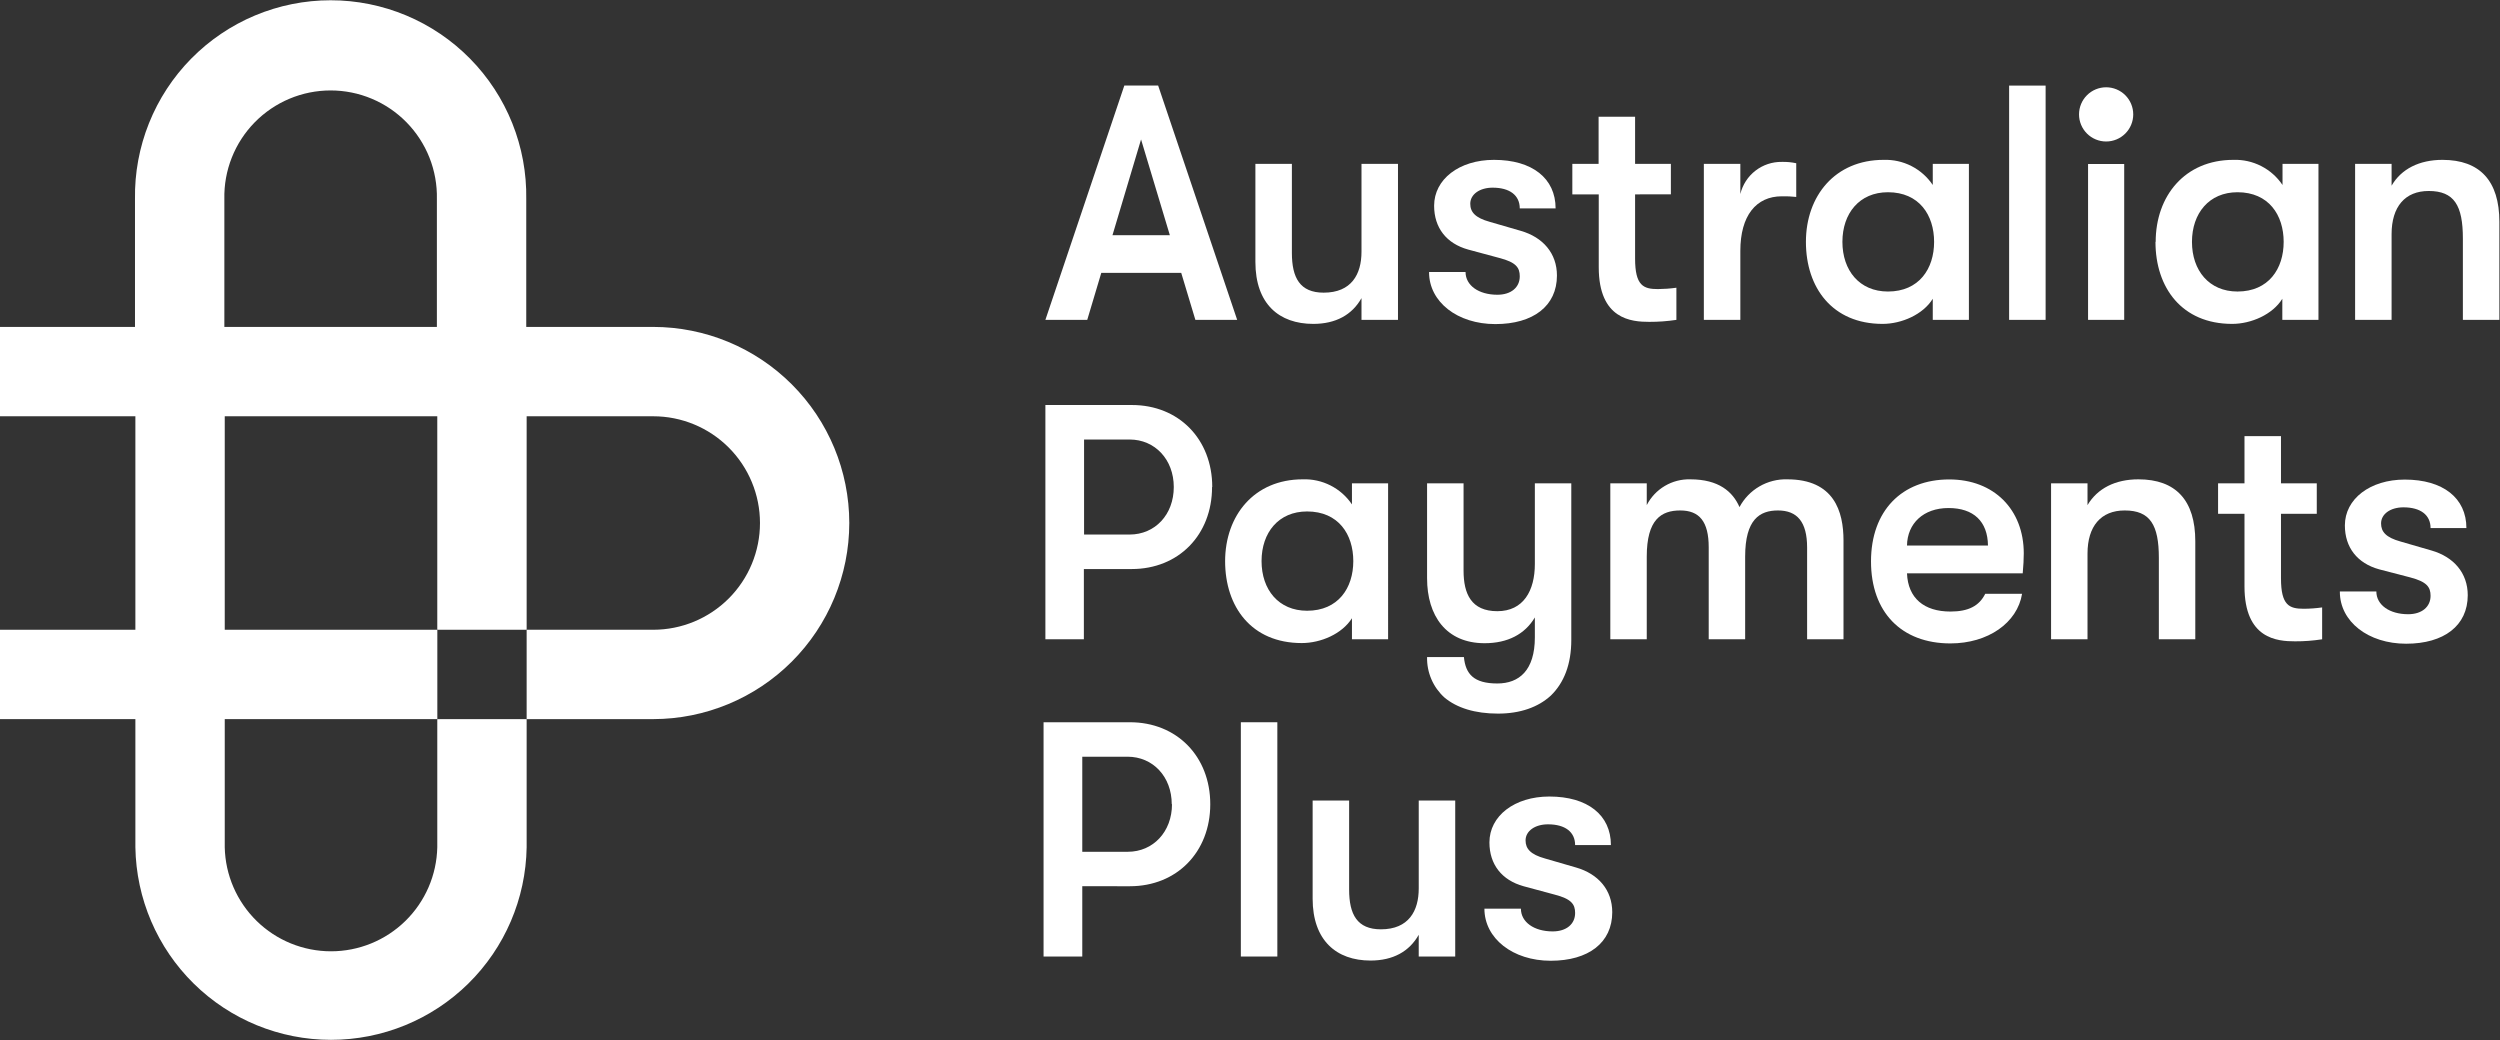 <?xml version="1.0" encoding="UTF-8" standalone="no"?>
<!-- Created with Inkscape (http://www.inkscape.org/) -->

<svg
   version="1.1"
   id="svg2"
   width="666.667"
   height="277.333"
   viewBox="0 0 666.667 277.333"
   sodipodi:docname="APP_Brandmark_Primary_White_RGB.eps"
   xmlns:inkscape="http://www.inkscape.org/namespaces/inkscape"
   xmlns:sodipodi="http://sodipodi.sourceforge.net/DTD/sodipodi-0.dtd"
   xmlns="http://www.w3.org/2000/svg"
   xmlns:svg="http://www.w3.org/2000/svg">
  <rect x="0" y="0" width="666.667" height="277.333" fill="#333333" stroke="none"/>
  <defs
     id="defs6" />
  <sodipodi:namedview
     id="namedview4"
     pagecolor="#ffffff"
     bordercolor="#000000"
     borderopacity="0.25"
     inkscape:showpageshadow="2"
     inkscape:pageopacity="0.0"
     inkscape:pagecheckerboard="0"
     inkscape:deskcolor="#d1d1d1" />
  <g
     id="g8"
     inkscape:groupmode="layer"
     inkscape:label="ink_ext_XXXXXX"
     transform="matrix(1.333,0,0,-1.333,0,277.333)">
    <g
       id="g10"
       transform="scale(0.1)">
      <path
         d="m 2225.49,1609.96 57.2,191.58 57.61,-191.58 z m 91.37,299.44 h -67.63 l -157.92,-468.77 h 83.73 l 28.1,94.05 h 159.9 l 28.31,-94.05 h 83.62 l -158.11,468.77"
         style="fill:#ffffff;fill-opacity:1;fill-rule:nonzero;stroke:none"
         id="path12" />
      <path
         d="m 2511.42,1556.43 v 196.25 h 73 V 1574.5 c 0,-49.66 16.09,-79.45 63.56,-79.45 55.62,0 75.68,36.84 75.68,81.74 v 175.89 h 73 v -312.06 h -73 v 43.51 c -18.77,-33.48 -51.54,-51.55 -96.44,-51.55 -68.23,0 -115.8,39.72 -115.8,123.85"
         style="fill:#ffffff;fill-opacity:1;fill-rule:nonzero;stroke:none"
         id="path14" />
      <path
         d="m 2858.83,1536.36 h 73 c 0,-26.72 26.12,-45.48 63.66,-45.48 27.41,0 44.79,14.69 44.79,36.84 0,17.38 -7.35,28.11 -40.82,36.75 l -62.27,16.78 c -43.5,12.02 -68.23,43.5 -68.23,87.7 0,52.94 50.16,91.77 119.78,91.77 76.37,0 123.25,-36.85 123.25,-97.13 h -71.71 c 0,26.12 -19.86,41.51 -54.22,41.51 -26.02,0 -44.8,-13.4 -44.8,-32.18 0,-16.68 9.94,-28.1 38.84,-36.15 l 62.27,-18.07 c 44.19,-12.72 72.3,-44.8 72.3,-89.39 0,-60.98 -47.57,-97.13 -123.25,-97.13 -75.68,0 -132.59,44.2 -132.59,103.78"
         style="fill:#ffffff;fill-opacity:1;fill-rule:nonzero;stroke:none"
         id="path16" />
      <path
         d="m 3353.63,1504.88 v -64.26 c -17.95,-2.71 -36.08,-4.03 -54.23,-3.98 -35.46,0 -101.1,4.67 -101.1,109.25 v 145.8 h -52.84 v 60.98 H 3198 v 94.35 h 73 v -94.35 h 71.6 v -60.98 H 3271 v -128.51 c 0,-54.23 16.78,-60.98 45.58,-60.98 12.3,0.1 24.57,0.99 36.75,2.68"
         style="fill:#ffffff;fill-opacity:1;fill-rule:nonzero;stroke:none"
         id="path18" />
      <path
         d="m 3408.55,1752.68 h 73 v -60.29 c 4.48,18.55 15.15,35.02 30.24,46.7 15.09,11.67 33.71,17.87 52.79,17.56 9.67,0.25 19.34,-0.65 28.8,-2.68 v -67.44 c -9.56,1.07 -19.19,1.51 -28.8,1.29 -51.55,0 -83.03,-38.83 -83.03,-109.25 v -137.94 h -73 v 312.05"
         style="fill:#ffffff;fill-opacity:1;fill-rule:nonzero;stroke:none"
         id="path20" />
      <path
         d="m 3869.18,1596.65 c 0,53.53 -29.79,99.31 -92.36,99.31 -57.01,0 -91.08,-42.21 -91.08,-99.31 0,-57.11 34.07,-99.32 91.08,-99.32 62.27,0 92.36,45.59 92.36,99.32 z m -256.44,0 c 0,91.77 58.2,164.07 155.34,164.07 19.32,0.67 38.5,-3.59 55.72,-12.38 17.22,-8.79 31.91,-21.83 42.7,-37.88 v 42.22 h 72.3 v -312.06 h -72.3 v 42.21 c -19.37,-31.48 -62.27,-50.26 -100.41,-50.26 -100.41,0 -153.35,72.31 -153.35,164.08"
         style="fill:#ffffff;fill-opacity:1;fill-rule:nonzero;stroke:none"
         id="path22" />
      <path
         d="m 4092.25,1909.3 h -73 v -468.67 h 73 v 468.67"
         style="fill:#ffffff;fill-opacity:1;fill-rule:nonzero;stroke:none"
         id="path24" />
      <path
         d="m 4177.16,1752.38 h 72.3 v -311.76 h -72.3 z m -18.07,99.31 c 0,14.38 5.71,28.18 15.88,38.35 10.17,10.16 23.96,15.88 38.34,15.88 14.38,0 28.18,-5.72 38.35,-15.88 10.17,-10.17 15.88,-23.97 15.88,-38.35 0,-14.38 -5.71,-28.17 -15.88,-38.34 -10.17,-10.17 -23.97,-15.89 -38.35,-15.89 -14.38,0 -28.17,5.72 -38.34,15.89 -10.17,10.17 -15.88,23.96 -15.88,38.34"
         style="fill:#ffffff;fill-opacity:1;fill-rule:nonzero;stroke:none"
         id="path26" />
      <path
         d="m 4568.47,1596.65 c 0,53.53 -29.8,99.31 -92.37,99.31 -56.9,0 -91.07,-42.21 -91.07,-99.31 0,-57.11 34.17,-99.32 91.07,-99.32 62.28,0 92.37,45.59 92.37,99.32 z m -256.04,0 c 0,91.77 58.3,164.07 155.33,164.07 19.33,0.67 38.5,-3.59 55.72,-12.38 17.22,-8.79 31.92,-21.83 42.71,-37.88 v 42.22 h 71.9 v -312.06 h -72.3 v 42.21 c -19.37,-31.48 -62.27,-50.26 -100.41,-50.26 -100.41,0 -153.35,72.31 -153.35,164.08"
         style="fill:#ffffff;fill-opacity:1;fill-rule:nonzero;stroke:none"
         id="path28" />
      <path
         d="m 4711.39,1752.68 h 72.99 v -43.61 c 19.37,33.57 55.62,51.65 101.8,51.65 74.99,0 113.82,-42.21 113.82,-123.95 v -196.15 h -73 v 162.68 c 0,66.34 -17.38,95.15 -68.33,95.15 -47.47,0 -74.29,-31.49 -74.29,-86.41 v -171.42 h -72.99 v 312.06"
         style="fill:#ffffff;fill-opacity:1;fill-rule:nonzero;stroke:none"
         id="path30" />
      <path
         d="m 2348.14,1106.22 c 0,54.92 -37.54,95.05 -88.39,95.05 h -91.07 v -190.1 h 91.07 c 50.85,0 88.39,39.73 88.39,95.05 z m 76.58,0 c 0,-95.74 -66.94,-164.072 -160.7,-164.072 h -95.74 V 801.609 h -76.97 v 468.681 h 173.11 c 93.76,0 160.69,-68.33 160.69,-164.07"
         style="fill:#ffffff;fill-opacity:1;fill-rule:nonzero;stroke:none"
         id="path32" />
      <path
         d="m 2707.27,958.039 c 0,53.641 -29.79,99.321 -92.46,99.321 -56.91,0 -91.07,-42.11 -91.07,-99.321 0,-57.199 34.16,-99.309 91.07,-99.309 62.27,0 92.46,45.481 92.46,99.309 z m -256.43,-0.488 c 0,91.769 58.2,164.069 155.23,164.069 19.33,0.69 38.52,-3.55 55.75,-12.33 17.24,-8.77 31.96,-21.79 42.77,-37.83 v 42.11 h 72.31 V 801.621 h -72.31 v 42.109 c -19.86,-31.378 -62.27,-49.66 -100.51,-49.66 -100.4,0 -153.24,72.309 -153.24,163.969"
         style="fill:#ffffff;fill-opacity:1;fill-rule:nonzero;stroke:none"
         id="path34" />
      <path
         d="M 3143.37,1113.57 V 800.23 c 0,-48.871 -14.69,-85.71 -40.82,-111.14 -25.42,-23.442 -61.57,-36.149 -105.77,-36.149 -46.18,0 -82.33,11.418 -107.16,32.18 -11.26,10.211 -20.19,22.719 -26.19,36.688 -6,13.961 -8.92,29.062 -8.57,44.25 h 73.69 c 3.28,-34.059 19.87,-52.84 66.84,-52.84 43.6,0 75.09,26.121 75.09,92.371 v 39.73 c -19.87,-33.468 -54.23,-51.55 -100.51,-51.55 -76.97,0 -115.11,54.921 -115.11,129.91 v 189.89 h 73 V 938.871 c 0,-46.281 15.39,-81.043 67.53,-81.043 52.14,0 75.09,40.82 75.09,94.453 v 161.289 h 72.89"
         style="fill:#ffffff;fill-opacity:1;fill-rule:nonzero;stroke:none"
         id="path36" />
      <path
         d="m 3221.44,1113.57 h 72.9 v -43.5 c 8.18,15.93 20.7,29.22 36.11,38.33 15.41,9.12 33.09,13.71 50.99,13.22 56.9,0 85.01,-24.73 98.42,-55.52 9.18,17.23 22.99,31.56 39.87,41.36 16.87,9.81 36.16,14.72 55.67,14.16 93.76,0 112.53,-64.26 112.53,-122.561 V 801.621 h -72.8 v 183.438 c 0,51.541 -19.87,74.291 -58.3,74.291 -36.75,0 -65.65,-18.08 -65.65,-92.37 V 801.621 h -72.9 V 985.75 c 0,51.55 -18.77,73.6 -56.91,73.6 -38.13,0 -67.03,-18.08 -67.03,-92.37 V 801.621 h -72.9 v 311.949"
         style="fill:#ffffff;fill-opacity:1;fill-rule:nonzero;stroke:none"
         id="path38" />
      <path
         d="m 3976.94,989.219 c -0.6,48.271 -28.8,74.991 -78.96,74.991 -50.15,0 -82.33,-30.79 -83.03,-74.991 z m 69.62,-55.707 h -231.61 c 1.99,-49.66 34.07,-76.383 87,-76.383 36.16,0 57.61,11.422 69.53,35.562 h 73.69 c -9.44,-58.3 -68.33,-99.32 -143.31,-99.32 -98.43,0 -158.91,62.867 -158.91,164.07 0,101.209 61.58,163.969 156.62,163.969 89.39,0 148.98,-60.28 148.98,-147.98 0,-12.711 -0.7,-22.739 -2.09,-39.719"
         style="fill:#ffffff;fill-opacity:1;fill-rule:nonzero;stroke:none"
         id="path40" />
      <path
         d="m 4103.17,1113.57 h 72.9 v -43.5 c 19.86,33.47 55.62,51.55 101.8,51.55 74.98,0 113.82,-42.11 113.82,-123.85 V 801.621 h -72.9 v 162.68 c 0,66.249 -17.48,95.049 -68.33,95.049 -47.58,0 -74.39,-31.49 -74.39,-86.311 V 801.621 h -72.9 v 311.949"
         style="fill:#ffffff;fill-opacity:1;fill-rule:nonzero;stroke:none"
         id="path42" />
      <path
         d="m 4645.44,865.871 v -64.262 c -17.94,-2.789 -36.07,-4.148 -54.23,-4.07 -35.45,0 -101.1,4.672 -101.1,109.852 v 145.299 h -52.84 v 60.88 h 52.84 v 94.45 h 73 v -94.45 h 71.6 v -60.88 h -71.6 V 923.57 c 0,-54.218 16.68,-60.879 45.48,-60.879 12.33,0.047 24.64,0.95 36.85,2.688"
         style="fill:#ffffff;fill-opacity:1;fill-rule:nonzero;stroke:none"
         id="path44" />
      <path
         d="m 4680.9,897.359 h 72.99 c 0,-26.82 26.12,-45.589 63.67,-45.589 27.41,0 44.79,14.8 44.79,36.851 0,17.379 -7.35,28.098 -40.82,36.84 l -62.27,16.187 c -43.5,12.122 -68.33,43.602 -68.33,87.802 0,52.83 50.25,91.67 119.87,91.67 76.38,0 123.25,-36.85 123.25,-97.04 h -71.7 c 0,26.12 -19.87,41.52 -54.23,41.52 -26.12,0 -44.79,-13.41 -44.79,-32.18 0,-16.79 9.93,-28.11 38.73,-36.15 l 62.37,-18.079 c 44.1,-12.711 72.31,-44.89 72.31,-89.382 0,-60.879 -47.58,-97.039 -123.26,-97.039 -75.68,0 -132.58,44.199 -132.58,103.789"
         style="fill:#ffffff;fill-opacity:1;fill-rule:nonzero;stroke:none"
         id="path46" />
      <path
         d="m 2344.07,471.691 c 0,54.918 -37.54,95.039 -88.39,95.039 H 2165.1 V 376.539 h 91.08 c 50.85,0 88.39,40.223 88.39,95.152 m 76.57,0 c 0,-95.75 -67.04,-164.082 -160.69,-164.082 H 2165.1 V 166.98 h -77.46 v 468.68 h 172.81 c 93.65,0 160.69,-68.23 160.69,-163.969"
         style="fill:#ffffff;fill-opacity:1;fill-rule:nonzero;stroke:none"
         id="path48" />
      <path
         d="m 2555.32,635.66 h -73 V 166.98 h 73 v 468.68"
         style="fill:#ffffff;fill-opacity:1;fill-rule:nonzero;stroke:none"
         id="path50" />
      <path
         d="m 2625.93,282.781 v 196.25 h 73 V 300.859 c 0,-49.66 16.09,-79.449 63.56,-79.449 55.62,0 75.68,36.84 75.68,81.731 v 175.89 h 73 V 166.98 h -73 v 43.5 c -18.77,-33.468 -51.54,-51.55 -96.43,-51.55 -68.23,0 -115.81,40.23 -115.81,123.851"
         style="fill:#ffffff;fill-opacity:1;fill-rule:nonzero;stroke:none"
         id="path52" />
      <path
         d="m 2969.57,262.73 h 73 c 0,-26.718 26.12,-45.492 63.56,-45.492 27.51,0 44.89,14.703 44.89,36.844 0,17.387 -7.35,28.109 -40.82,36.746 l -62.27,16.793 c -43.5,12.008 -68.33,43.5 -68.33,87.688 0,52.941 50.25,91.769 119.88,91.769 76.37,0 123.15,-36.84 123.15,-97.129 h -71.61 c 0,26.121 -19.86,41.512 -54.23,41.512 -26.12,0 -44.89,-13.402 -44.89,-32.172 0,-16.687 9.93,-28.109 38.84,-36.16 l 62.27,-18.07 c 44.19,-12.707 72.3,-44.789 72.3,-89.387 0,-60.981 -47.47,-97.133 -123.15,-97.133 -75.68,0 -132.59,44.602 -132.59,104.191"
         style="fill:#ffffff;fill-opacity:1;fill-rule:nonzero;stroke:none"
         id="path54" />
      <path
         d="M 1699.01,1034.22 C 1698.91,930.219 1657.55,830.52 1584.03,756.969 1510.5,683.43 1410.8,642.051 1306.81,641.922 h -253.26 v 178.769 h 253.26 c 56.63,0 110.94,22.489 150.99,62.539 40.04,40.04 62.54,94.36 62.54,150.99 0,56.63 -22.5,110.94 -62.54,150.99 -40.05,40.04 -94.36,62.54 -150.99,62.54 H 0 v 178.77 h 1306.81 c 103.98,-0.08 203.67,-41.41 277.21,-114.93 73.53,-73.51 114.89,-173.2 114.99,-277.17"
         style="fill:#ffffff;fill-opacity:1;fill-rule:nonzero;stroke:none"
         id="path56" />
      <path
         d="M 1053.55,1292.45 H 874.781 V 820.691 h 178.769 v 471.759"
         style="fill:#ffffff;fill-opacity:1;fill-rule:nonzero;stroke:none"
         id="path58" />
      <path
         d="M 1052.76,1682.36 V 1380.34 H 873.988 v 302.02 c 0.61,28.3 -4.433,56.44 -14.843,82.77 -10.411,26.33 -25.969,50.31 -45.77,70.55 -19.805,20.23 -43.445,36.31 -69.543,47.28 -26.098,10.98 -54.121,16.63 -82.434,16.63 -28.308,0 -56.335,-5.65 -82.429,-16.63 -26.098,-10.97 -49.742,-27.05 -69.543,-47.28 -19.801,-20.24 -35.363,-44.22 -45.77,-70.55 -10.41,-26.33 -15.457,-54.47 -14.843,-82.77 v -302.02 h -178.77 v 302.02 c -0.828,51.92 8.684,103.48 27.98,151.69 19.297,48.2 47.993,92.09 84.415,129.09 36.421,37.01 79.843,66.4 127.738,86.47 47.894,20.06 99.301,30.39 151.222,30.39 51.926,0 103.332,-10.33 151.227,-30.39 47.891,-20.07 91.313,-49.46 127.738,-86.47 36.422,-37 65.117,-80.89 84.417,-129.09 19.29,-48.21 28.8,-99.77 27.98,-151.69"
         style="fill:#ffffff;fill-opacity:1;fill-rule:nonzero;stroke:none"
         id="path60" />
      <path
         d="M 316.82,820.691 H 0 V 641.922 h 316.82 v 178.769"
         style="fill:#ffffff;fill-opacity:1;fill-rule:nonzero;stroke:none"
         id="path62" />
      <path
         d="M 874.086,820.691 H 404.02 V 641.922 h 470.859 v 178.769 h -0.793"
         style="fill:#ffffff;fill-opacity:1;fill-rule:nonzero;stroke:none"
         id="path64" />
      <path
         d="M 1053.55,641.91 V 385.48 C 1051.91,282.762 1009.96,184.809 936.746,112.75 863.531,40.691 764.922,0.309 662.195,0.309 559.465,0.309 460.855,40.691 387.641,112.75 314.426,184.809 272.473,282.762 270.836,385.48 v 907.06 H 449.605 V 385.48 c 1.204,-55.589 24.129,-108.492 63.864,-147.378 39.738,-38.891 93.125,-60.661 148.726,-60.661 55.598,0 108.985,21.77 148.723,60.661 39.734,38.886 62.66,91.789 63.863,147.378 v 256.43 h 178.769"
         style="fill:#ffffff;fill-opacity:1;fill-rule:nonzero;stroke:none"
         id="path66" />
    </g>
  </g>
</svg>
